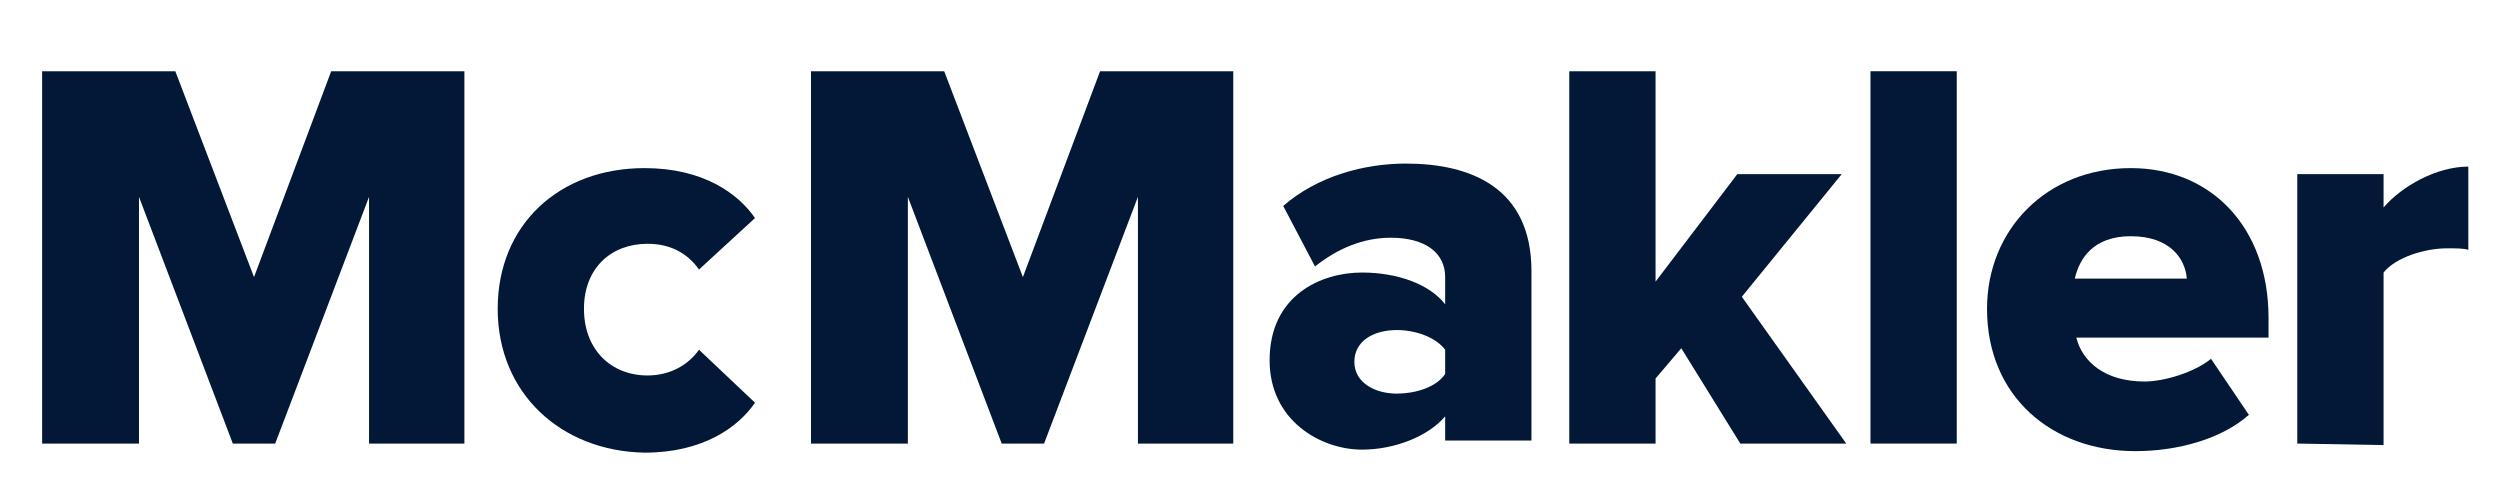 <svg width="152" height="29" viewBox="0 0 152 29" fill="none" xmlns="http://www.w3.org/2000/svg">
<path d="M22.438 26.969V11.969L16.732 26.969H14.156L8.45 11.969V26.969H2.561V4.331H10.659L15.444 16.847L20.137 4.331H28.235V26.969H22.438Z" fill="#021836"/>
<path d="M30.26 18.779C30.26 13.626 34.033 10.221 39.186 10.221C42.775 10.221 44.891 11.785 45.904 13.258L42.499 16.387C41.855 15.466 40.842 14.822 39.37 14.822C37.161 14.822 35.505 16.294 35.505 18.779C35.505 21.264 37.161 22.828 39.37 22.828C40.75 22.828 41.855 22.184 42.499 21.264L45.904 24.485C44.891 25.957 42.775 27.521 39.186 27.521C34.125 27.429 30.26 23.932 30.26 18.779Z" fill="#021836"/>
<path d="M69.186 26.969V11.969L63.48 26.969H60.904L55.198 11.969V26.969H49.309V4.331H57.407L62.192 16.847L66.885 4.331H74.983V26.969H69.186Z" fill="#021836"/>
<path d="M87.866 26.969V25.313C86.854 26.509 84.829 27.337 82.805 27.337C80.32 27.337 77.192 25.589 77.192 21.908C77.192 17.951 80.32 16.57 82.805 16.57C85.014 16.57 86.946 17.307 87.866 18.503V16.847C87.866 15.374 86.67 14.454 84.553 14.454C82.897 14.454 81.333 15.098 79.952 16.202L78.02 12.521C80.136 10.681 82.989 9.945 85.474 9.945C89.431 9.945 93.112 11.417 93.112 16.479V26.785H87.866C87.866 26.785 87.866 26.969 87.866 26.969ZM87.866 22.736V21.264C87.314 20.527 86.118 20.067 84.921 20.067C83.541 20.067 82.345 20.712 82.345 22C82.345 23.288 83.633 23.932 84.921 23.932C86.026 23.932 87.314 23.564 87.866 22.736Z" fill="#021836"/>
<path d="M105.811 26.969L102.222 21.172L100.658 23.012V26.969H95.412V4.331H100.658V17.123L105.627 10.589H111.976L105.903 18.043L112.252 26.969H105.811Z" fill="#021836"/>
<path d="M113.725 26.969V4.331H118.97V26.969H113.725Z" fill="#021836"/>
<path d="M120.811 18.779C120.811 13.994 124.399 10.221 129.553 10.221C134.43 10.221 137.927 13.81 137.927 19.331V20.527H126.24C126.608 22 127.988 23.196 130.381 23.196C131.577 23.196 133.418 22.644 134.43 21.816L136.731 25.221C135.074 26.693 132.405 27.429 129.829 27.429C124.768 27.429 120.811 24.116 120.811 18.779ZM129.553 14.362C127.252 14.362 126.424 15.742 126.148 16.939H132.958C132.866 15.742 131.945 14.362 129.553 14.362Z" fill="#021836"/>
<path d="M139.675 26.969V10.589H144.921V12.614C146.025 11.325 148.141 10.129 150.074 10.129V15.19C149.798 15.098 149.338 15.098 148.786 15.098C147.405 15.098 145.657 15.65 144.921 16.57V27.061L139.675 26.969Z" fill="#021836"/>
</svg>
